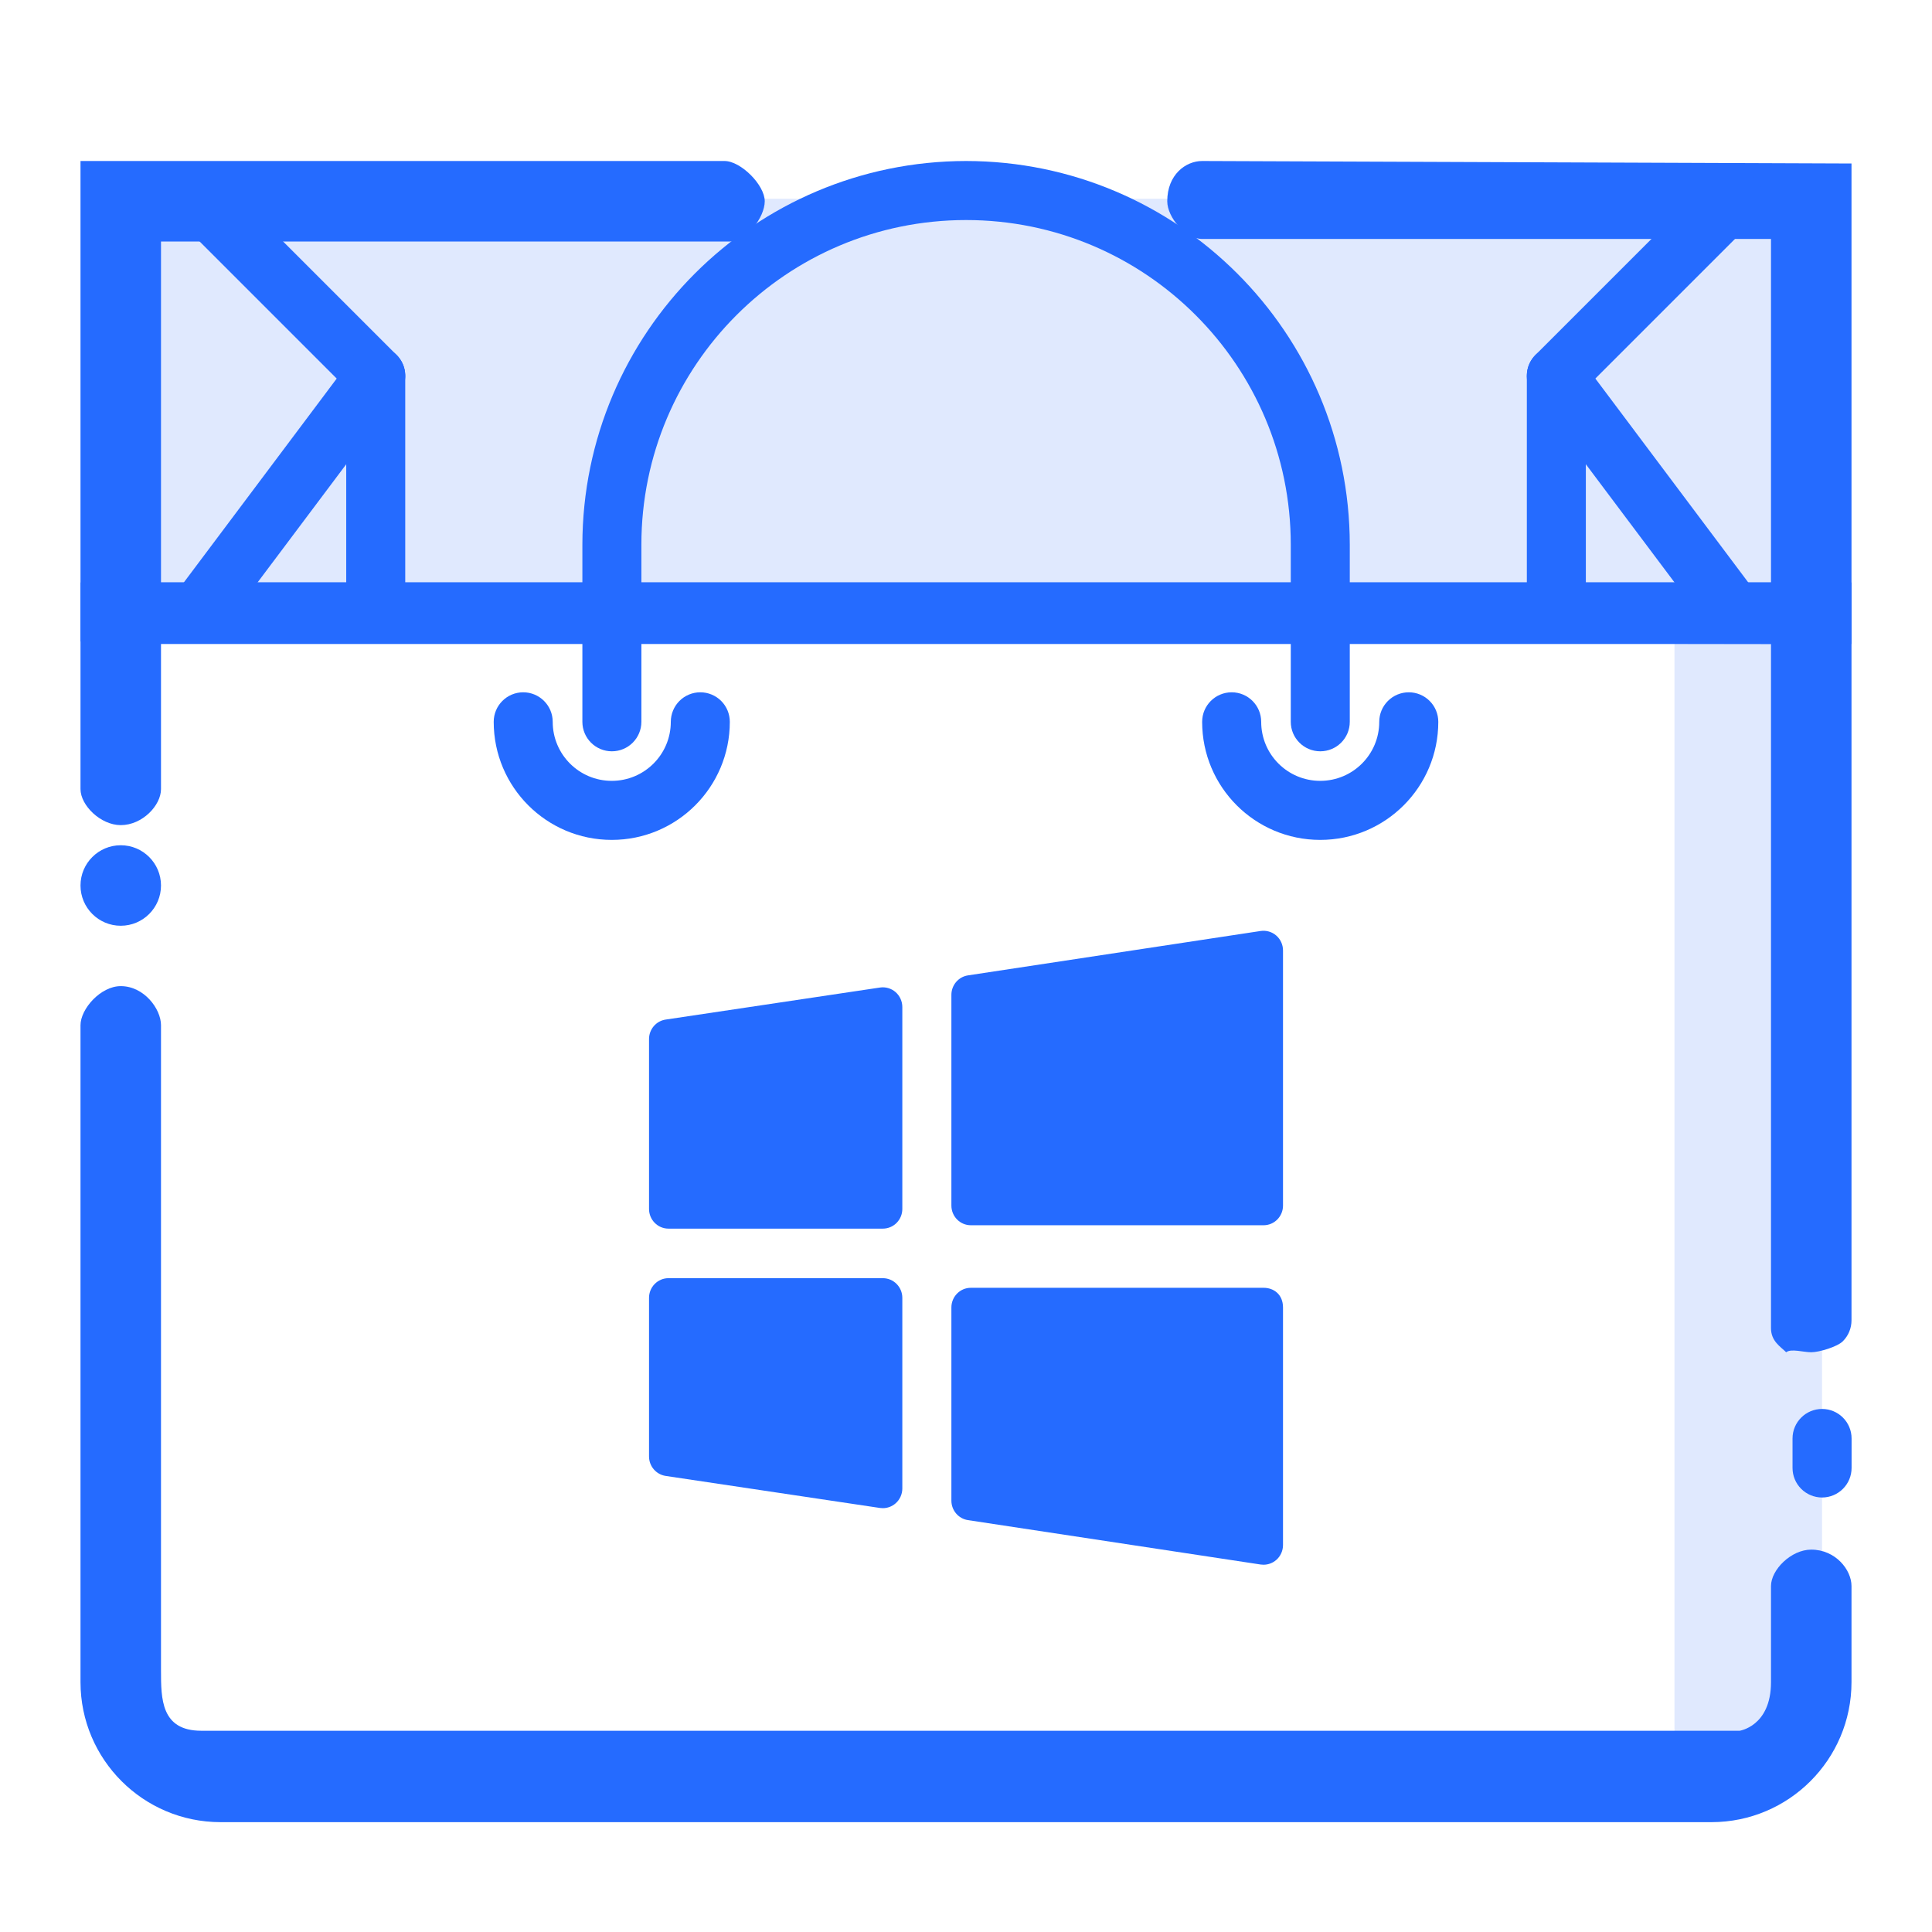 <svg width="48" height="48" viewBox="0 0 48 48" fill="none" xmlns="http://www.w3.org/2000/svg">
<mask id="mask0" mask-type="alpha" maskUnits="userSpaceOnUse" x="0" y="0" width="48" height="48">
<rect width="48" height="48" fill="#C4C4C4"/>
</mask>
<g mask="url(#mask0)">
<path d="M30.602 4.938H44.535V15.204H3.469V4.938H17.402" fill="#E0E9FE"/>
<path d="M3.469 15.204V4.938H4.935L9.335 9.338L4.935 15.204H3.469Z" fill="#E0E9FE"/>
<path d="M44.535 15.204V4.938H43.068L38.668 9.338L43.068 15.204H44.535Z" fill="#E0E9FE"/>
<path d="M45.268 43.071L41.602 44.538V15.205H45.268V43.071Z" fill="#E0E9FE"/>
<path d="M42.523 45.271H5.477C3.558 45.269 2.002 43.714 2 41.794V25.471C2 25.066 2.5 24.5 3 24.5C3.579 24.5 4 25.066 4 25.471V41.5C4 42.205 4 43 5 43H43.225C43.202 43 43.999 42.904 44 41.794V39.405C44 39 44.5 38.5 45 38.5C45.602 38.5 46 39 46 39.405V41.794C45.998 43.714 44.443 45.269 42.523 45.271Z" fill="#256BFF"/>
<mask id="mask1" mask-type="alpha" maskUnits="userSpaceOnUse" x="15" y="22" width="18" height="18">
<rect x="15" y="22" width="18" height="18" fill="#C4C4C4"/>
</mask>
<g mask="url(#mask1)">
<path d="M31.393 30.441H24.12C23.853 30.441 23.637 30.222 23.637 29.952V24.717C23.637 24.475 23.812 24.269 24.049 24.233L31.321 23.13C31.46 23.109 31.602 23.151 31.708 23.243C31.815 23.336 31.876 23.472 31.876 23.614V29.952C31.876 30.222 31.66 30.441 31.393 30.441Z" fill="#256BFF"/>
<path d="M21.934 30.525H16.608C16.341 30.525 16.125 30.306 16.125 30.036V25.815C16.125 25.572 16.301 25.366 16.538 25.331L21.863 24.535C22.002 24.514 22.143 24.556 22.25 24.648C22.356 24.741 22.418 24.877 22.418 25.019V30.036C22.418 30.306 22.201 30.525 21.934 30.525Z" fill="#256BFF"/>
<path d="M31.321 38.87C31.345 38.873 31.369 38.875 31.393 38.875C31.508 38.875 31.62 38.833 31.708 38.757C31.815 38.664 31.876 38.528 31.876 38.386V32.484C31.876 32.161 31.648 31.995 31.393 31.995H29.356L26.568 31.995H24.12C23.853 31.995 23.637 32.214 23.637 32.484V37.283C23.637 37.525 23.812 37.731 24.049 37.767L31.321 38.87Z" fill="#256BFF"/>
<path d="M21.934 37.47C21.91 37.47 21.887 37.468 21.863 37.465L16.538 36.669C16.301 36.633 16.125 36.428 16.125 36.185V32.245C16.125 31.975 16.341 31.756 16.608 31.756H21.934C22.201 31.756 22.418 31.975 22.418 32.245V36.981C22.418 37.123 22.356 37.259 22.25 37.351C22.162 37.428 22.049 37.47 21.934 37.47Z" fill="#256BFF"/>
</g>
<path d="M45 33.596C44.805 33.597 44.5 33.5 44.377 33.596C44.239 33.459 44 33.323 44 33V16H4V19.605C4 20.01 3.537 20.5 3 20.5C2.5 20.5 2 20.009 2 19.605V14.471H46V32.804C46 32.999 45.923 33.186 45.785 33.323C45.648 33.461 45.194 33.597 45 33.596Z" fill="#256BFF"/>
<path d="M3 23C3.552 23 4 22.552 4 22C4 21.448 3.552 21 3 21C2.448 21 2 21.448 2 22C2 22.552 2.448 23 3 23Z" fill="#256BFF"/>
<path d="M45.269 37.205C45.074 37.205 44.887 37.127 44.75 36.99C44.612 36.852 44.535 36.666 44.535 36.471V35.738C44.535 35.333 44.864 35.005 45.269 35.005C45.673 35.005 46.002 35.333 46.002 35.738V36.471C46.002 36.666 45.925 36.852 45.787 36.99C45.65 37.127 45.463 37.205 45.269 37.205Z" fill="#256BFF"/>
<path d="M46 16L2 15.938V4H18C18.405 4 19 4.595 19 5C19 5.405 18.539 6 18.134 6H4V14.471H44V5.937H29.867C29.462 5.937 29 5.405 29 5C29 4.336 29.462 4 29.867 4L46 4.062V16Z" fill="#256BFF"/>
<path d="M24.002 4C18.739 4.006 14.475 8.271 14.469 13.533V17.933C14.469 18.338 14.797 18.666 15.202 18.666C15.607 18.666 15.935 18.338 15.935 17.933V13.533C15.935 9.078 19.547 5.467 24.002 5.467C28.457 5.467 32.069 9.078 32.069 13.533V17.933C32.069 18.338 32.397 18.666 32.802 18.666C33.207 18.666 33.535 18.338 33.535 17.933V13.533C33.529 8.271 29.265 4.006 24.002 4Z" fill="#256BFF"/>
<path d="M17.399 17.2C17.204 17.2 17.018 17.277 16.88 17.415C16.743 17.553 16.666 17.739 16.666 17.934C16.666 18.744 16.009 19.4 15.199 19.4C14.389 19.4 13.732 18.744 13.732 17.934C13.732 17.529 13.404 17.2 12.999 17.2C12.594 17.2 12.266 17.529 12.266 17.934C12.266 19.554 13.579 20.867 15.199 20.867C16.819 20.867 18.132 19.554 18.132 17.934C18.132 17.739 18.055 17.552 17.918 17.415C17.78 17.277 17.593 17.2 17.399 17.2Z" fill="#256BFF"/>
<path d="M35.001 17.2C34.806 17.2 34.619 17.277 34.482 17.415C34.344 17.553 34.267 17.739 34.267 17.934C34.267 18.744 33.611 19.4 32.8 19.4C31.99 19.4 31.334 18.744 31.334 17.934C31.334 17.529 31.006 17.2 30.601 17.2C30.195 17.2 29.867 17.529 29.867 17.934C29.867 19.554 31.18 20.867 32.8 20.867C34.42 20.867 35.734 19.554 35.734 17.934C35.734 17.739 35.657 17.552 35.519 17.415C35.382 17.277 35.195 17.2 35.001 17.2Z" fill="#256BFF"/>
<path d="M9.336 10.071C9.141 10.072 8.954 9.994 8.817 9.857L4.417 5.457C4.135 5.169 4.137 4.709 4.422 4.424C4.706 4.14 5.167 4.138 5.454 4.42L9.854 8.82C10.064 9.029 10.126 9.345 10.013 9.619C9.899 9.893 9.632 10.071 9.336 10.071Z" fill="#256BFF"/>
<path d="M4.931 15.938C4.654 15.938 4.401 15.78 4.277 15.532C4.152 15.284 4.179 14.987 4.346 14.765L8.746 8.898C8.989 8.576 9.447 8.511 9.771 8.753C10.094 8.995 10.16 9.454 9.919 9.778L5.519 15.644C5.38 15.83 5.163 15.938 4.931 15.938Z" fill="#256BFF"/>
<path d="M9.335 15.938C9.14 15.938 8.954 15.861 8.816 15.723C8.679 15.585 8.601 15.399 8.602 15.204V9.338C8.602 8.933 8.93 8.604 9.335 8.604C9.74 8.604 10.068 8.933 10.068 9.338V15.204C10.068 15.399 9.991 15.585 9.854 15.723C9.716 15.861 9.529 15.938 9.335 15.938Z" fill="#256BFF"/>
<path d="M38.667 10.071C38.37 10.071 38.103 9.892 37.989 9.618C37.876 9.344 37.939 9.029 38.148 8.819L42.548 4.419C42.733 4.231 43.004 4.157 43.259 4.224C43.514 4.292 43.713 4.491 43.78 4.745C43.848 5 43.773 5.271 43.585 5.456L39.185 9.856C39.048 9.994 38.861 10.071 38.667 10.071Z" fill="#256BFF"/>
<path d="M43.07 15.938C42.839 15.938 42.621 15.83 42.483 15.644L38.083 9.778C37.841 9.454 37.908 8.995 38.231 8.753C38.554 8.511 39.013 8.576 39.256 8.898L43.656 14.765C43.822 14.987 43.849 15.284 43.725 15.532C43.601 15.78 43.348 15.938 43.07 15.938Z" fill="#256BFF"/>
<path d="M38.667 15.938C38.472 15.938 38.286 15.861 38.148 15.723C38.011 15.585 37.934 15.399 37.934 15.204V9.338C37.934 8.933 38.262 8.604 38.667 8.604C39.072 8.604 39.4 8.933 39.4 9.338V15.204C39.4 15.399 39.323 15.585 39.185 15.723C39.048 15.861 38.861 15.938 38.667 15.938Z" fill="#256BFF"/>
</g>
</svg>
